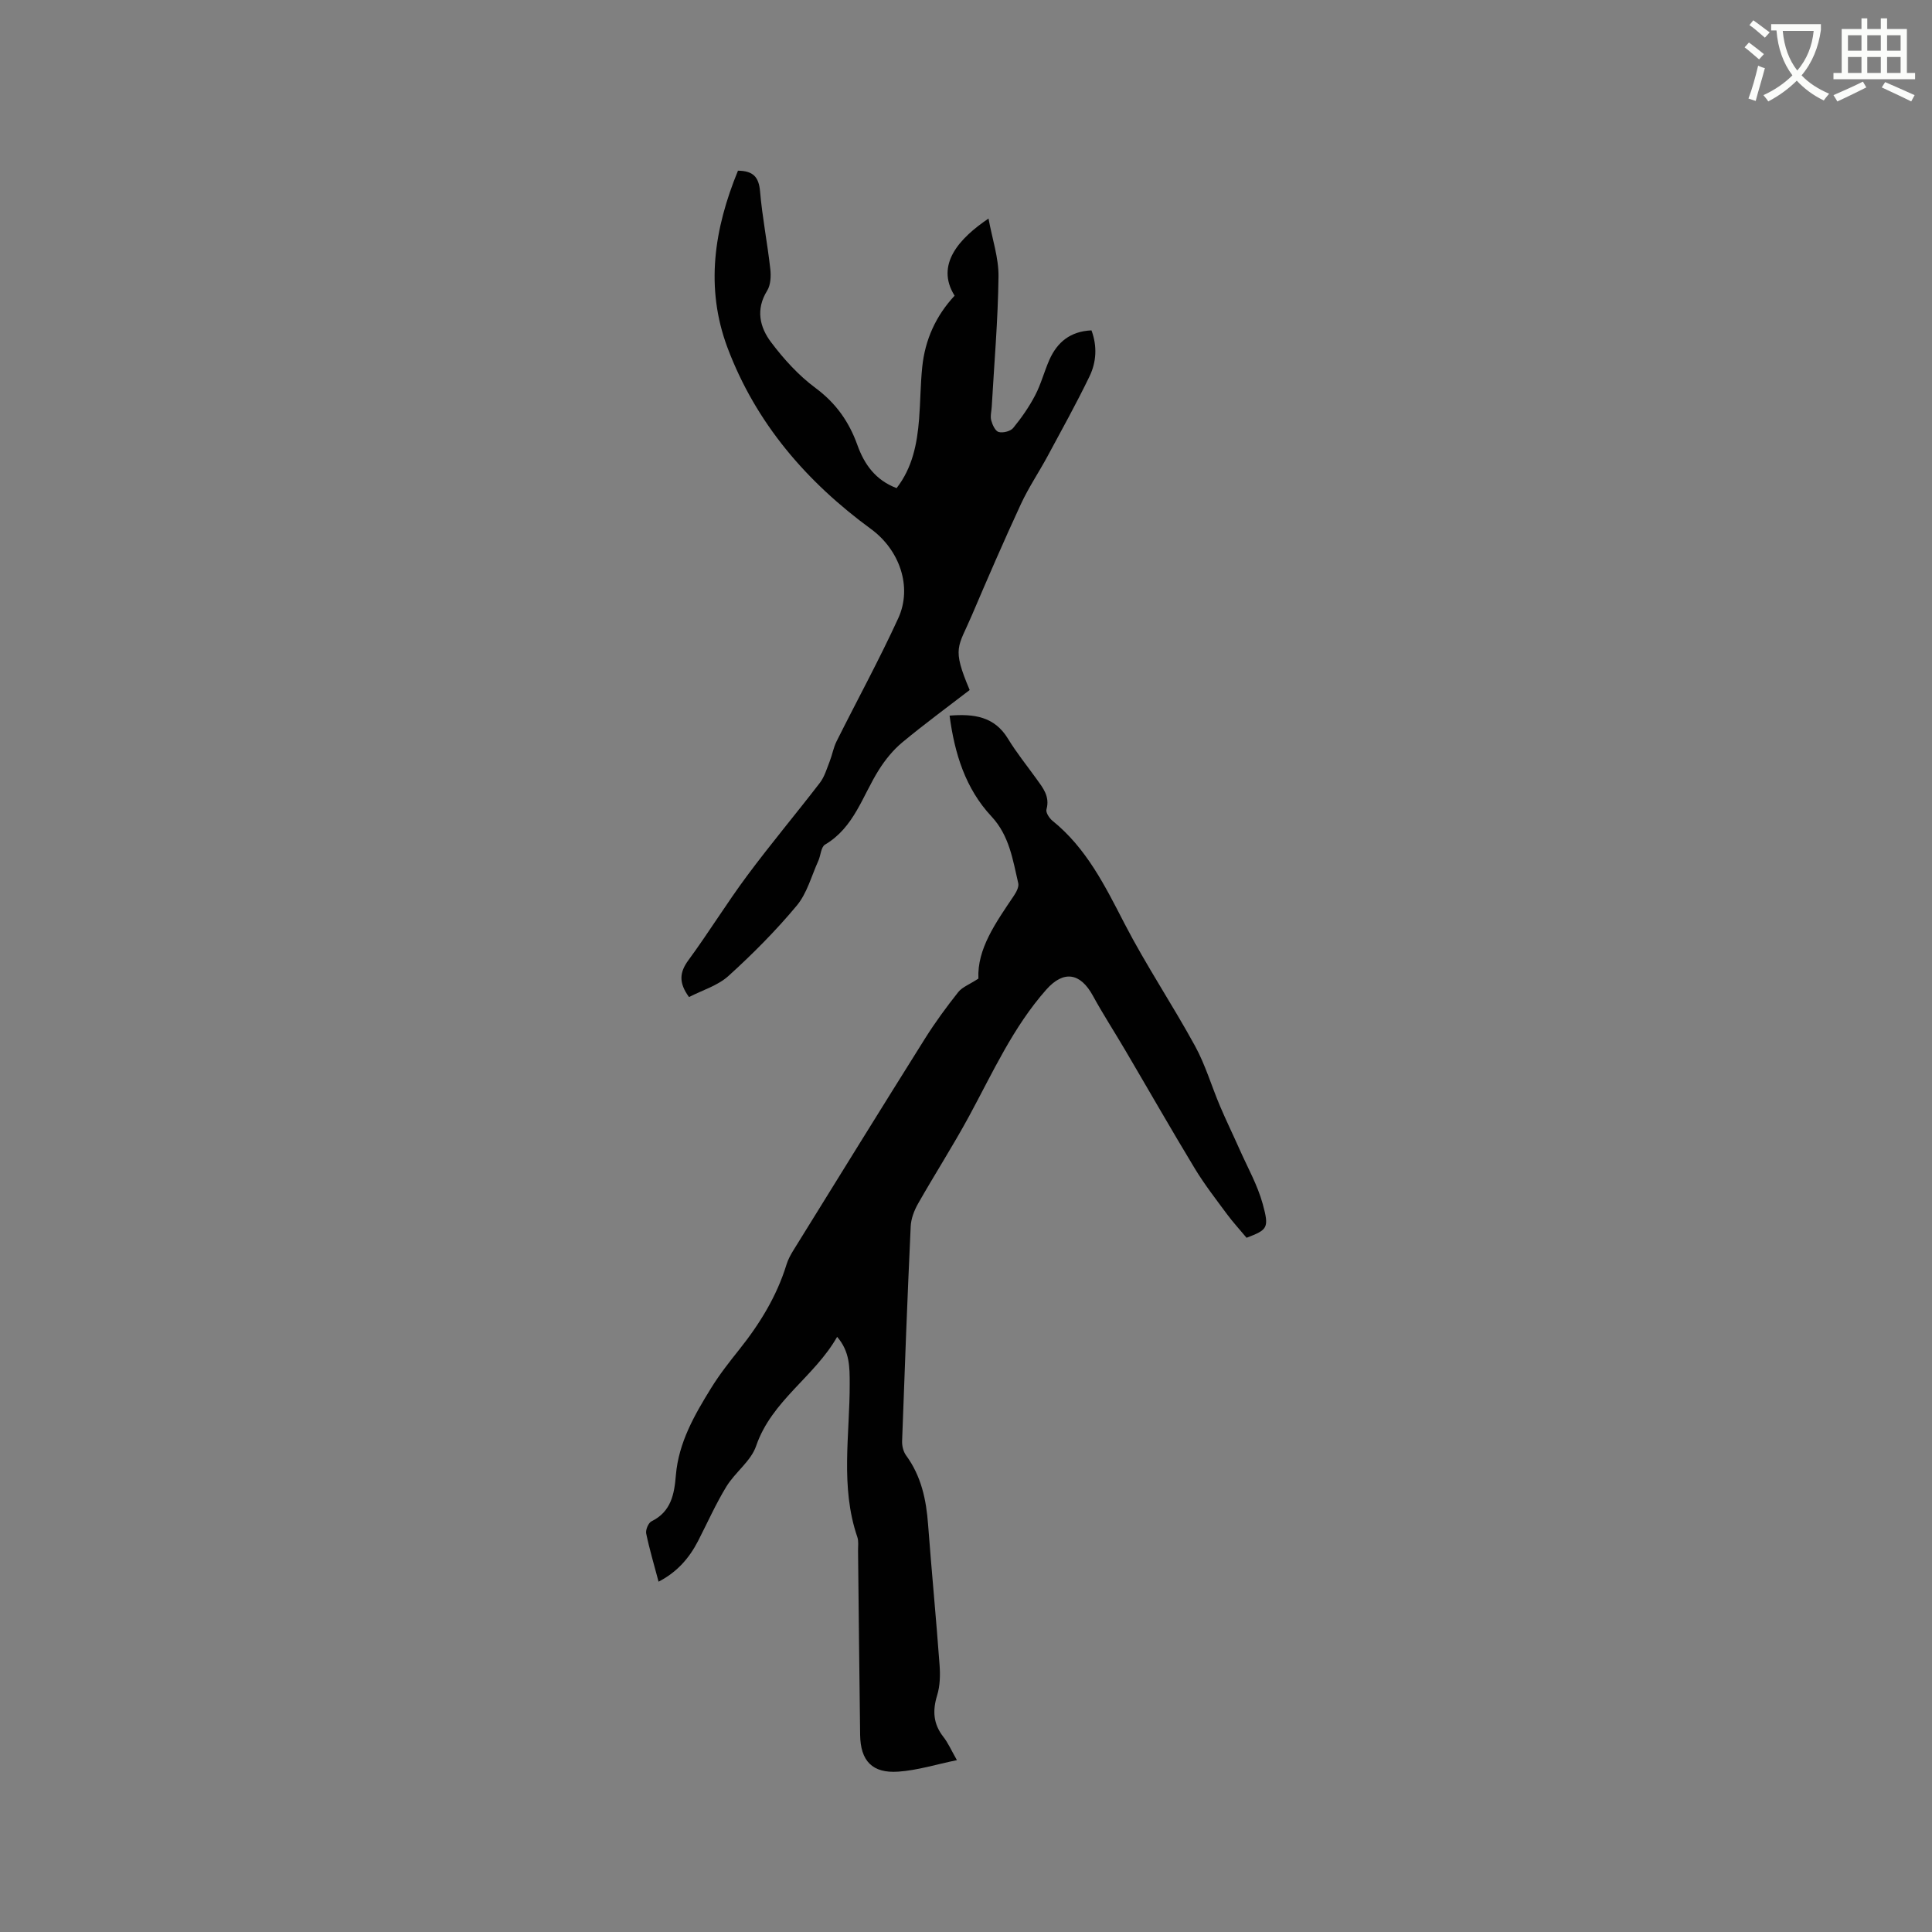 <svg enable-background="new 0 0 400 400" viewBox="0 0 400 400" xmlns="http://www.w3.org/2000/svg"><rect x="0" y="0" width="400" height="400" fill="#808080" stroke="none"/><path d="m362.1 8.8c1.1.8 2.1 1.6 3.1 2.4l-1 1.1c-1.3-1.1-2.3-2-3-2.5zm1.9 4.8c.5.2.9.4 1.4.5-.6 2.3-1.3 4.5-1.9 6.8l-1.5-.5c.8-2.1 1.4-4.3 2-6.8zm-1-9.4c1.3.9 2.4 1.8 3.4 2.5l-1 1.1c-1.4-1.2-2.4-2.1-3.2-2.6zm3.7 2.2v-1.4h10.3v1.2c-.5 3.6-1.8 6.8-4 9.4 1.5 1.6 3.4 2.8 5.7 3.8-.3.4-.7.8-1.1 1.4-2.3-1.1-4.1-2.5-5.6-4.1-1.6 1.6-3.6 3.1-5.9 4.3-.3-.5-.7-.9-1-1.3 2.4-1.1 4.4-2.5 6-4.1-1.9-2.5-3-5.6-3.3-9.3h-1.1zm8.8 0h-6.4c.3 3.3 1.3 6 3 8.2 2-2.3 3.1-5.1 3.4-8.2z" fill="#fbfcfa"/><path d="m385.3 3.8h1.3v2.2h2.8v-2.2h1.3v2.2h4.1v9.1h1.7v1.3h-16.9v-1.3h1.7v-9.1h4.1v-2.2zm.4 13.1.7 1.2c-1.8.9-3.8 1.9-6 2.9-.2-.4-.5-.8-.8-1.3 2.3-1 4.3-1.9 6.1-2.8zm-3.1-6.4h2.8v-3.2h-2.8zm0 4.6h2.8v-3.3h-2.8zm4-4.6h2.8v-3.2h-2.8zm0 4.6h2.8v-3.3h-2.8zm3.7 1.9c2.1.9 4.1 1.8 6.1 2.7l-.7 1.3c-2.2-1.1-4.2-2-6.1-2.9zm3.2-9.7h-2.8v3.2h2.8zm-2.8 7.8h2.8v-3.3h-2.8z" fill="#fbfcfa"/><g fill="#010101"><path d="m198.12 364.42c-4.3.88-8.18 2.11-12.13 2.38-5.4.38-7.84-2.23-7.91-7.63-.17-12.7-.29-25.39-.43-38.09-.01-.95.15-1.98-.15-2.85-3.58-10.46-1.54-21.19-1.58-31.81-.01-3.28.05-6.58-2.6-9.64-4.74 8.32-13.56 13.2-16.78 22.61-1.07 3.12-4.33 5.42-6.14 8.37-2.2 3.6-3.93 7.5-5.86 11.26-1.83 3.56-4.34 6.46-8.19 8.45-.91-3.45-1.88-6.68-2.56-9.96-.16-.77.45-2.22 1.1-2.54 4.06-1.99 4.72-5.63 5.04-9.52.56-6.77 3.84-12.47 7.29-18.05 1.72-2.79 3.76-5.39 5.81-7.96 4.26-5.34 7.79-11.06 9.81-17.64.31-1 .82-1.96 1.37-2.85 9.09-14.68 18.16-29.36 27.34-43.99 2.08-3.31 4.41-6.48 6.84-9.55.81-1.03 2.27-1.56 4.18-2.8-.3-6.14 3.6-11.59 7.33-17.14.51-.75 1.09-1.84.92-2.6-1.14-4.88-1.83-9.85-5.56-13.85-5.37-5.76-7.62-12.99-8.66-20.86 5.04-.4 9.28.16 12.09 4.78 1.76 2.89 3.9 5.54 5.88 8.29 1.36 1.89 2.84 3.66 2.09 6.35-.18.63.58 1.81 1.23 2.34 7.06 5.69 10.91 13.52 14.96 21.36 4.46 8.62 9.9 16.74 14.56 25.26 2.15 3.92 3.42 8.31 5.18 12.46 1.27 3 2.71 5.94 4.03 8.92 1.66 3.75 3.73 7.41 4.81 11.33 1.4 5.08.96 5.35-3.34 7.02-1.49-1.79-2.87-3.28-4.07-4.91-2.29-3.1-4.67-6.16-6.66-9.45-4.92-8.13-9.64-16.4-14.46-24.59-2.19-3.73-4.55-7.36-6.62-11.15-2.62-4.81-6.09-5.3-9.64-1.3-6.91 7.8-11.11 17.21-16.01 26.24-3.33 6.14-7.11 12.02-10.56 18.1-.8 1.41-1.45 3.11-1.52 4.71-.69 14.82-1.25 29.65-1.78 44.48-.03.97.26 2.15.82 2.92 3.14 4.28 4.18 9.15 4.56 14.32.73 9.71 1.67 19.4 2.38 29.11.15 2.06.1 4.28-.5 6.23-.98 3.18-.82 5.92 1.26 8.59 1 1.26 1.63 2.75 2.83 4.85z"/><path d="m152.79 35.34c3.18.03 4.32 1.35 4.57 4.27.46 5.37 1.52 10.69 2.12 16.06.17 1.49.09 3.33-.66 4.53-2.4 3.87-1.52 7.55.82 10.65 2.64 3.51 5.71 6.89 9.22 9.49 4.22 3.13 6.93 6.99 8.65 11.79 1.44 4.03 3.77 7.28 8.12 8.93 3.31-4.27 4.25-9.21 4.66-14.31.28-3.59.28-7.21.65-10.78.58-5.64 2.83-10.6 6.7-14.75-4.05-6.45 1.02-11.92 7.02-15.97.77 4.22 2.12 8.13 2.07 12.02-.11 8.98-.89 17.95-1.4 26.92-.05.95-.34 1.96-.11 2.83.24.92.84 2.23 1.54 2.42.89.24 2.44-.14 3.01-.83 1.72-2.1 3.3-4.37 4.55-6.77 1.22-2.33 1.88-4.94 2.95-7.36 1.63-3.65 4.34-5.89 8.71-6.08 1.22 3.3 1.02 6.57-.42 9.55-2.7 5.58-5.72 11.02-8.66 16.48-1.81 3.35-3.96 6.53-5.55 9.97-3.51 7.58-6.84 15.26-10.12 22.95-2.86 6.73-4.22 6.65-.47 15.51-4.63 3.57-9.41 7.07-13.96 10.85-1.89 1.57-3.52 3.59-4.84 5.68-3.4 5.38-5.11 11.92-11.15 15.48-.84.49-.88 2.26-1.4 3.39-1.42 3.13-2.33 6.71-4.47 9.26-4.32 5.18-9.12 10.01-14.12 14.54-2.23 2.02-5.44 2.96-8.17 4.37-2.19-3.01-1.95-5.14-.11-7.65 4.2-5.72 7.92-11.79 12.15-17.48 4.85-6.53 10.09-12.77 15.05-19.22.97-1.26 1.44-2.93 2.04-4.45.53-1.35.77-2.83 1.41-4.12 4.25-8.51 8.82-16.86 12.78-25.5 2.99-6.53.24-14.17-5.61-18.46-13.36-9.78-23.87-21.93-29.75-37.59-4.63-12.4-2.77-24.56 2.18-36.62z"/></g></svg>